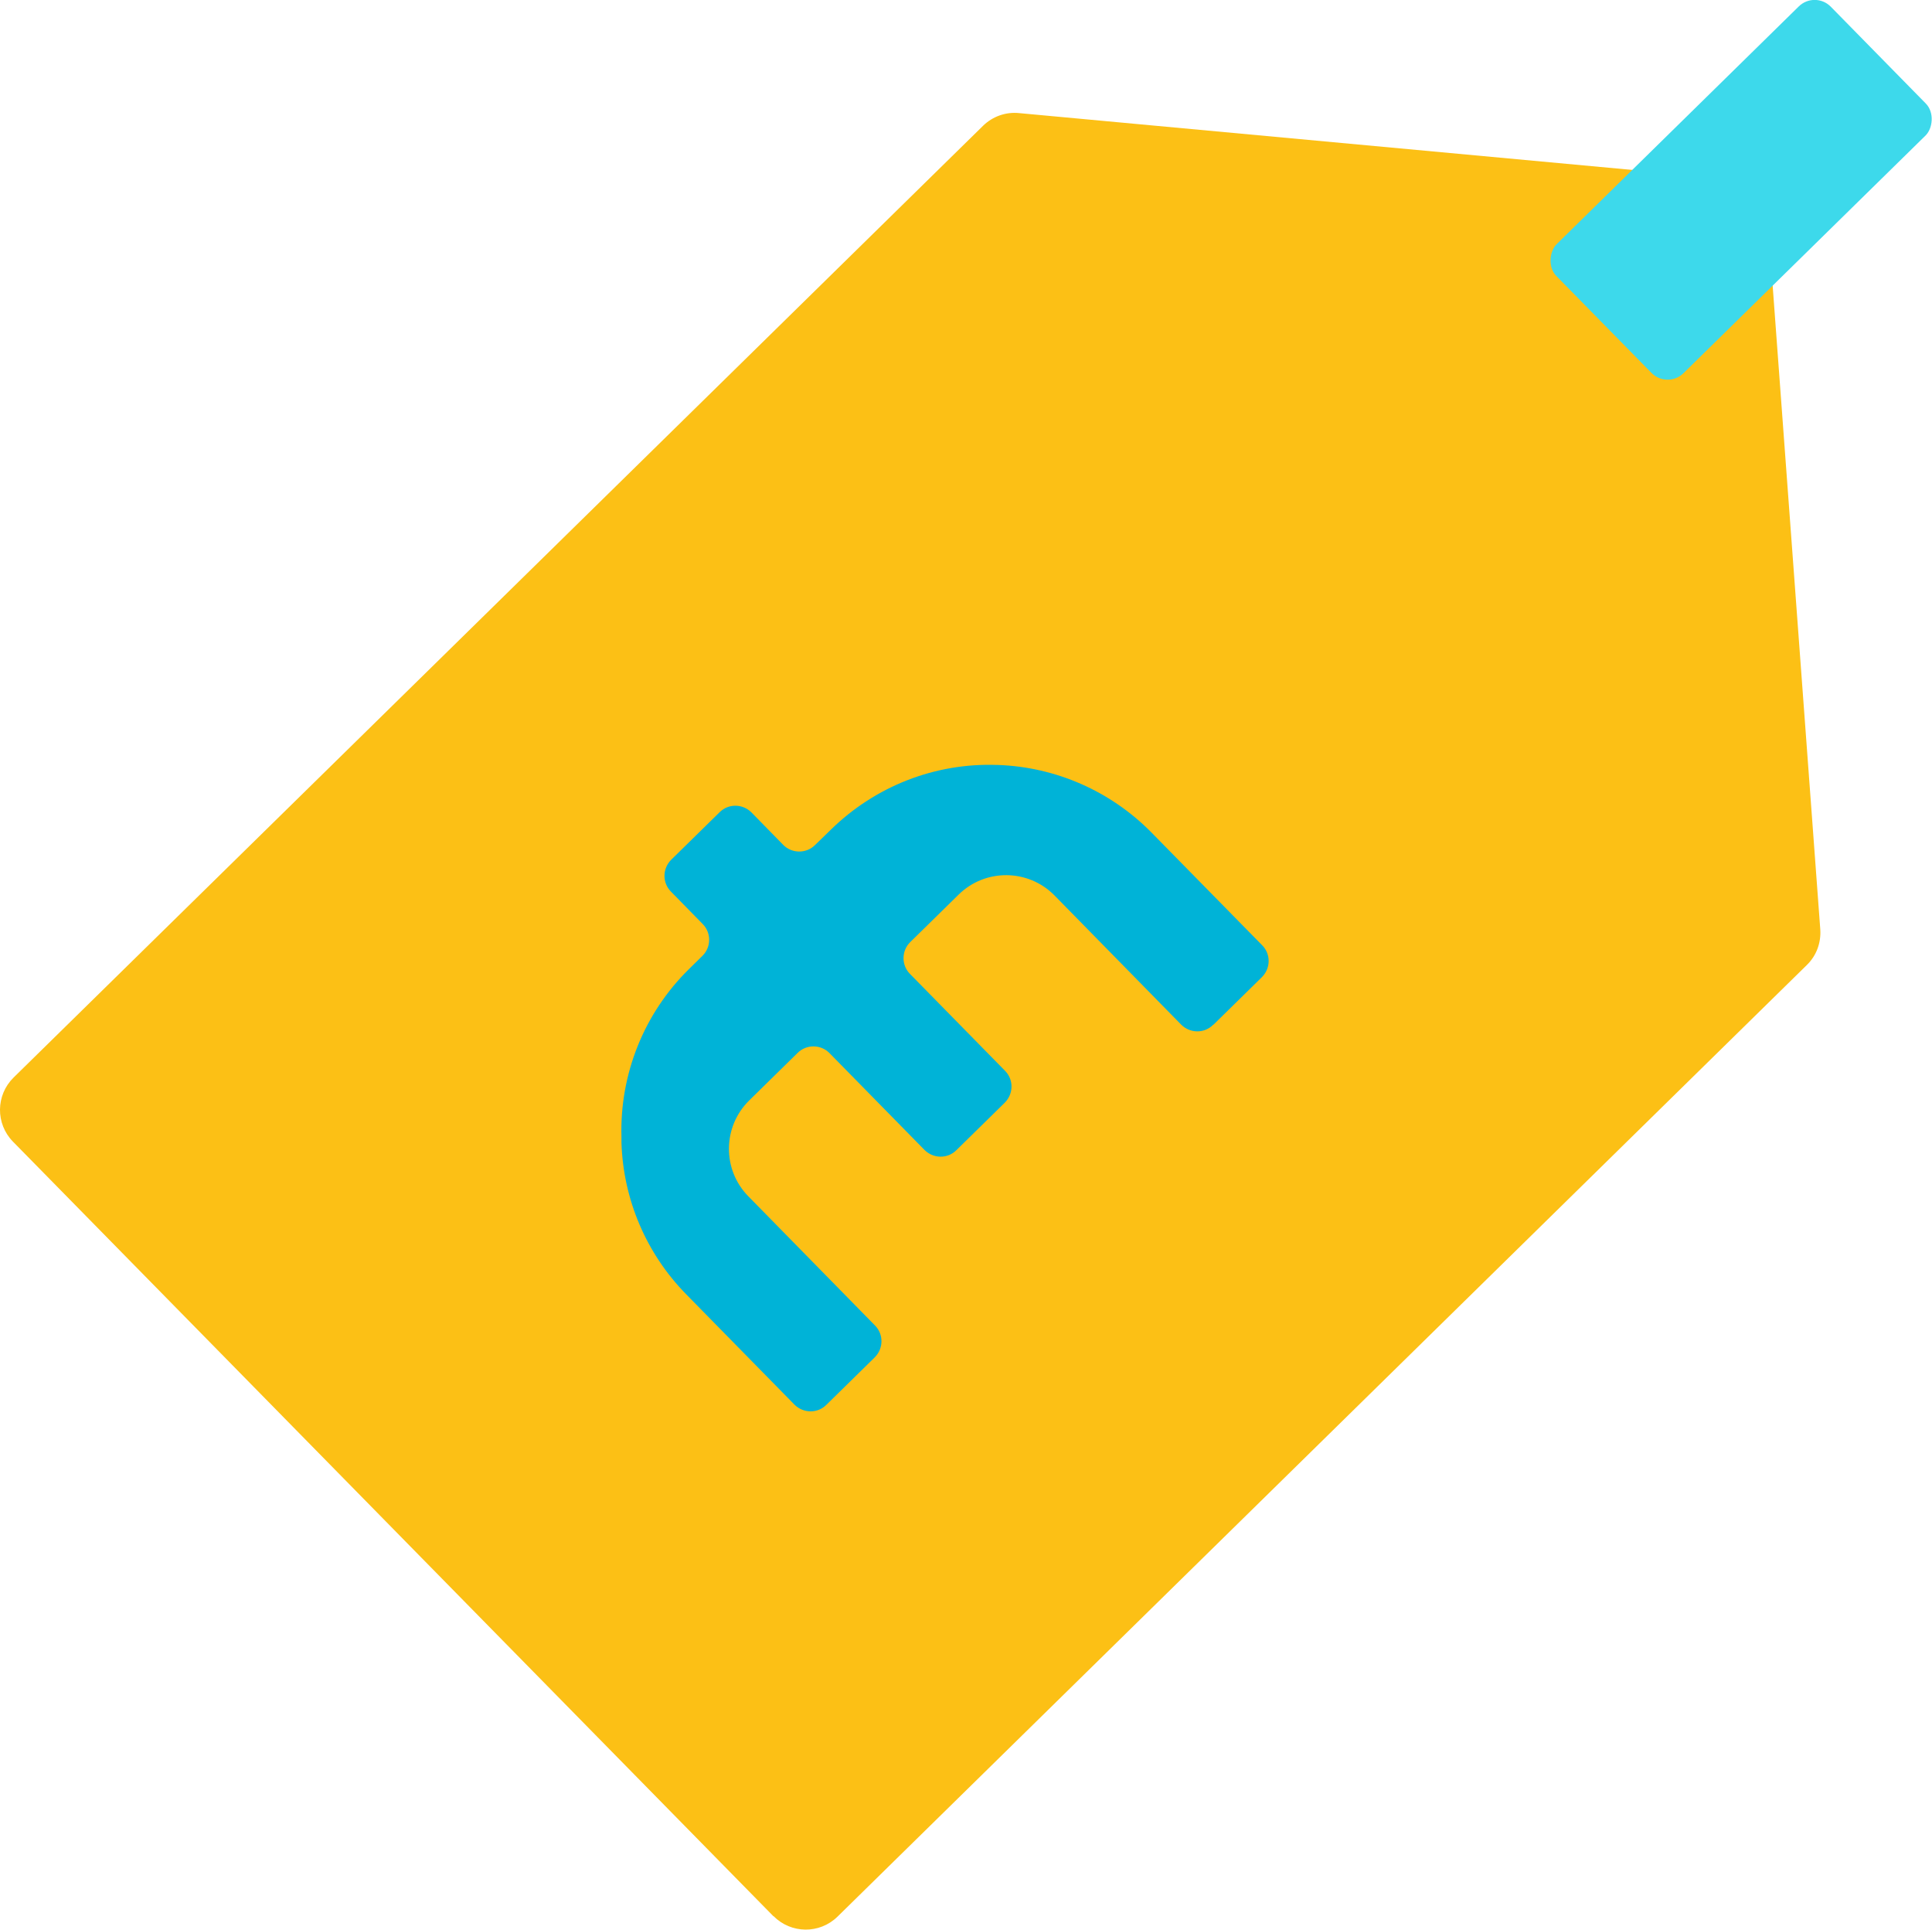 <?xml version="1.0" encoding="UTF-8"?><svg id="Layer_1" xmlns="http://www.w3.org/2000/svg" viewBox="0 0 85.43 85.32"><defs><style>.cls-1{fill:#00b3d7;}.cls-2{fill:#3dd9eb;}.cls-3{fill:#fcc015;}</style></defs><path class="cls-3" d="M34.2,84.72L.57,50.47c-.77-.79-.76-2.05,.03-2.83L43.47,5.56c.42-.41,1-.62,1.59-.56l31.3,2.9c.97,.09,1.74,.87,1.81,1.84l2.32,31.35c.04,.59-.17,1.16-.59,1.57l-42.87,42.08c-.79,.77-2.05,.76-2.83-.03Z"/><path class="cls-1" d="M53.66,45.3l2.14-2.1c.39-.39,.4-1.02,.01-1.41l-4.89-4.98c-1.8-1.83-4.23-2.9-6.79-2.99h-.04c-2.74-.1-5.39,.94-7.35,2.86l-.7,.68c-.39,.39-1.03,.38-1.41-.01l-1.4-1.43c-.39-.39-1.02-.4-1.41-.01l-2.14,2.1c-.39,.39-.4,1.02-.01,1.41l1.4,1.43c.39,.39,.38,1.03-.01,1.41l-.59,.58c-1.99,1.95-3.07,4.65-2.99,7.43v.25c.08,2.52,1.1,4.91,2.87,6.71l4.78,4.87c.39,.39,1.02,.4,1.41,.01l2.14-2.1c.39-.39,.4-1.02,.01-1.41l-5.6-5.71c-1.16-1.18-1.14-3.08,.04-4.24l2.14-2.1c.39-.39,1.03-.38,1.41,.01l4.2,4.28c.39,.39,1.02,.4,1.41,.01l2.14-2.1c.39-.39,.4-1.02,.01-1.41l-4.2-4.28c-.39-.39-.38-1.03,.01-1.41l2.14-2.1c1.18-1.16,3.08-1.14,4.24,.04l5.6,5.71c.39,.39,1.02,.4,1.41,.01Z"/><rect class="cls-2" x="72.98" y="-.11" width="8" height="17" rx="1" ry="1" transform="translate(29.05 -52.42) rotate(45.53)"/></svg>